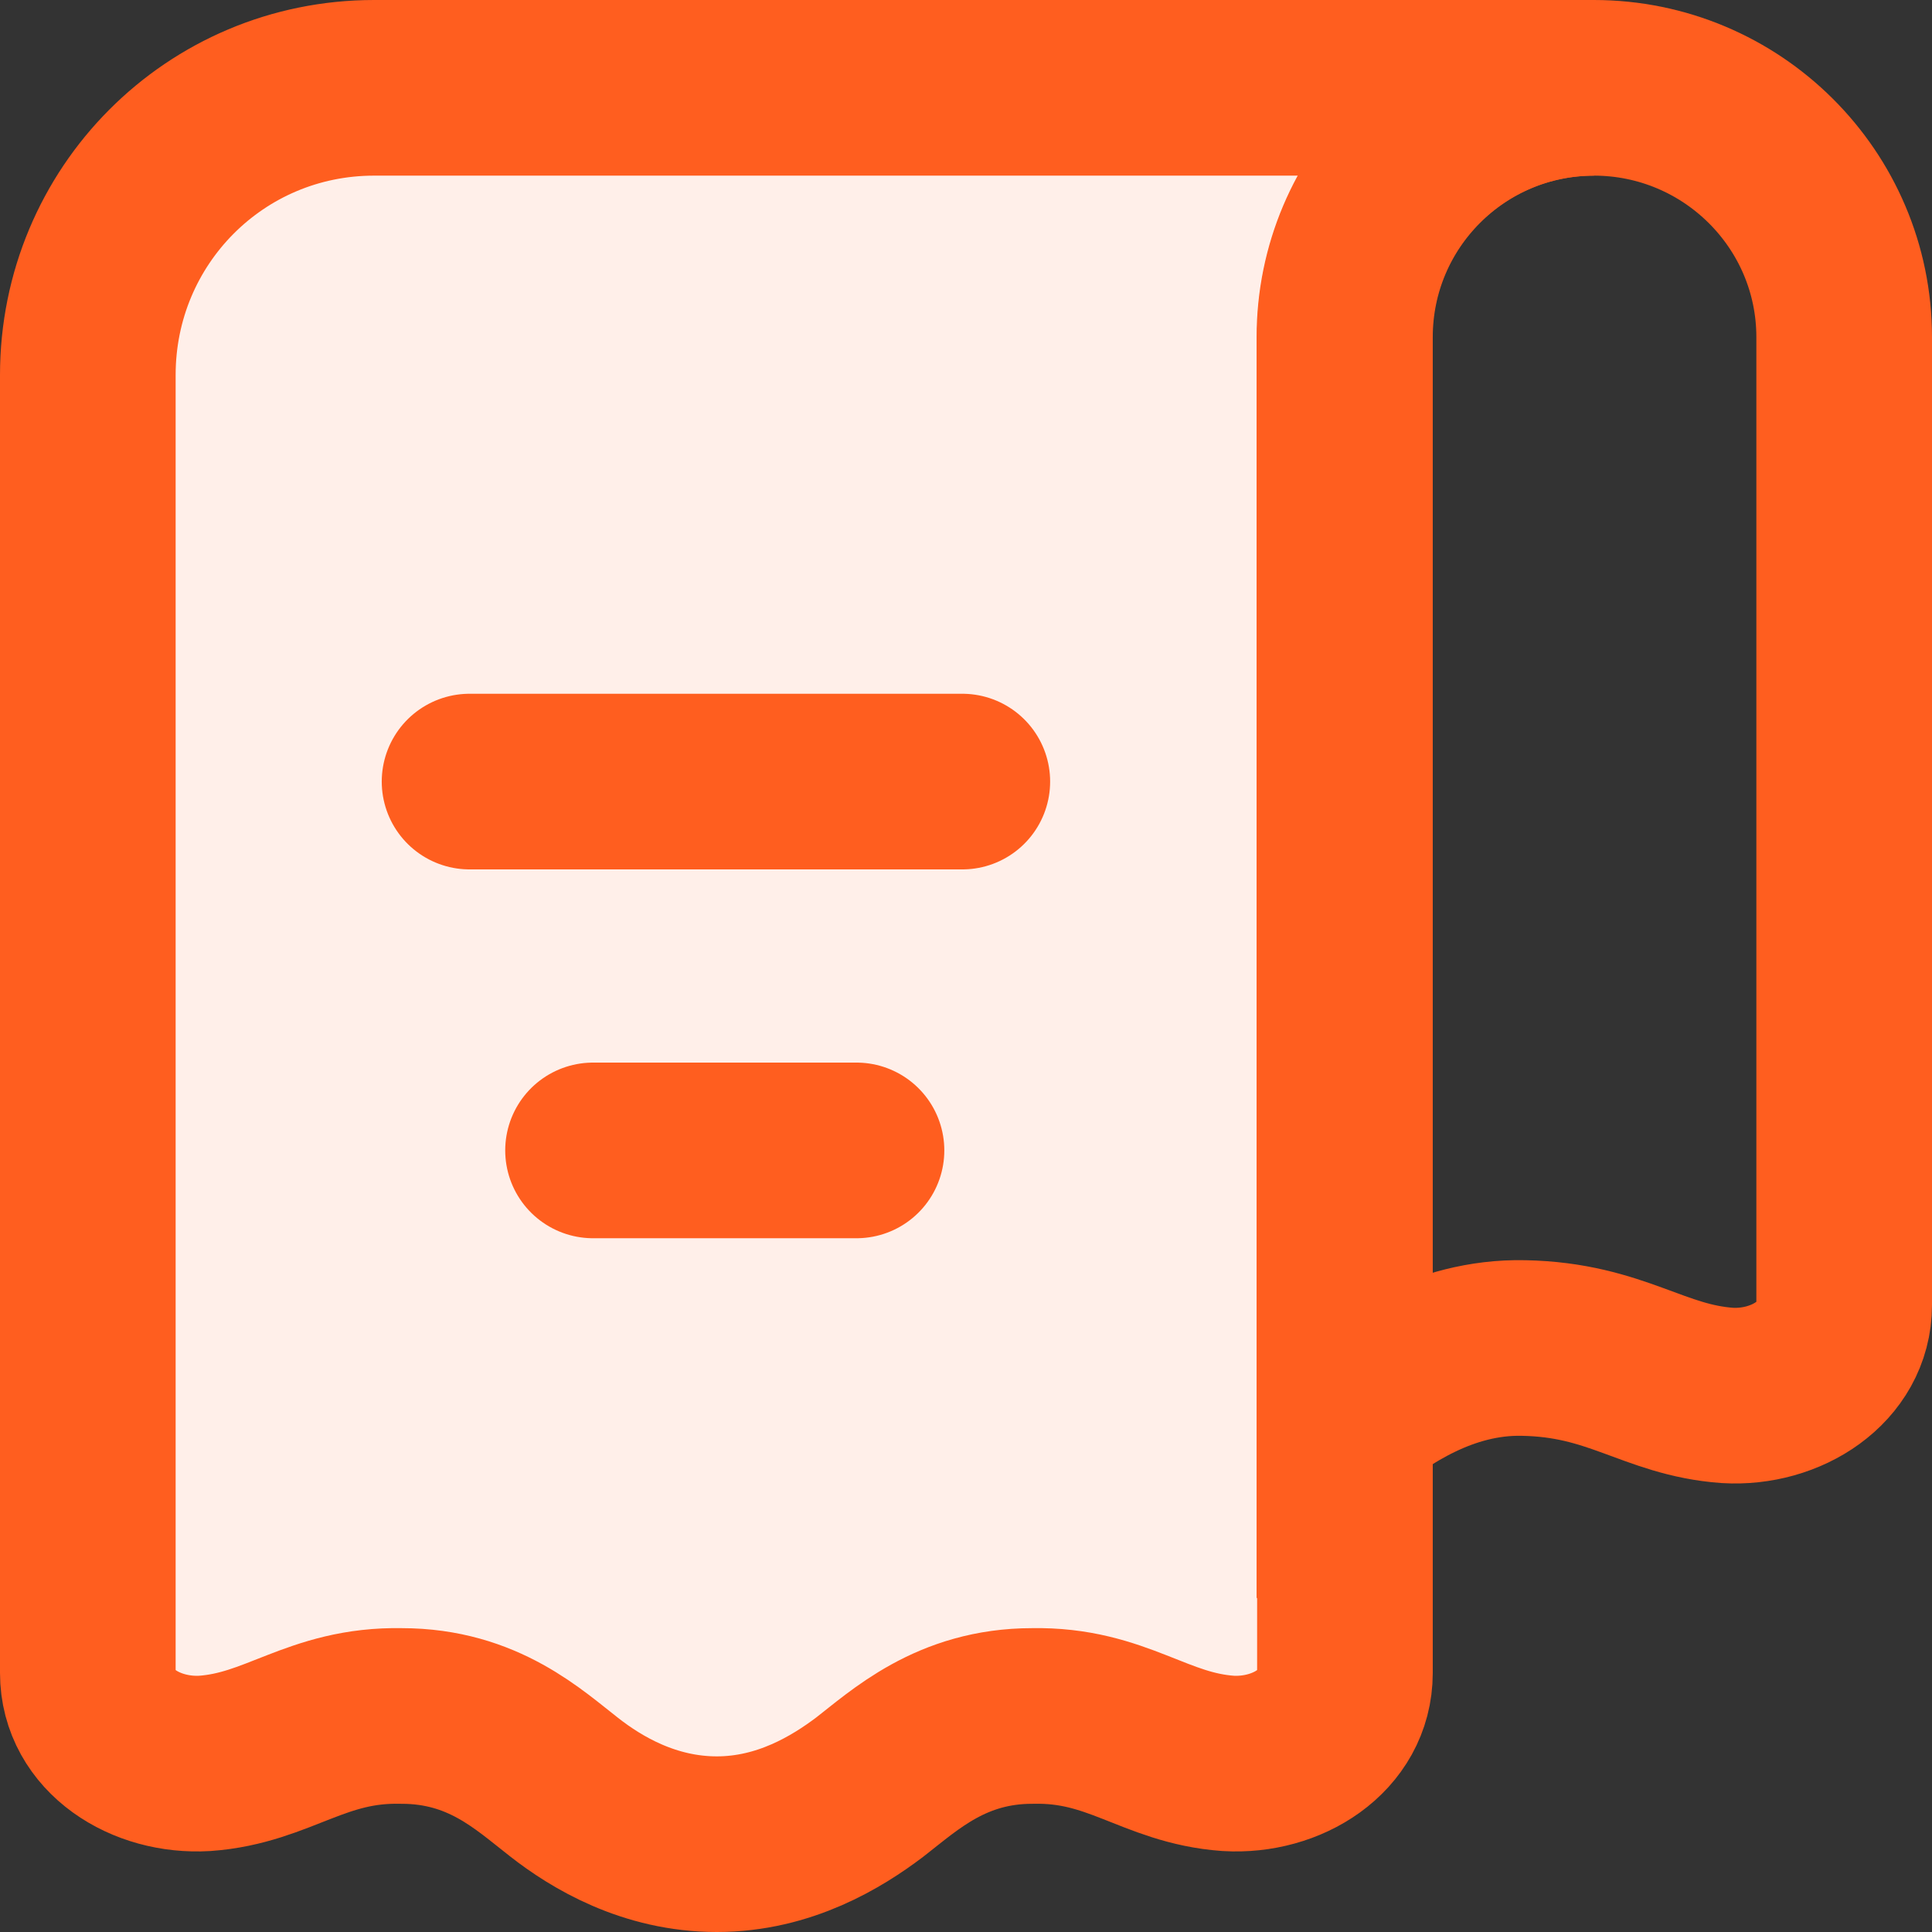 <svg xmlns="http://www.w3.org/2000/svg" fill="none" viewBox="0 0 22 22">
    <rect x="0" y="0" width="22" height="22" fill="#333333" stroke="none"/>
    <path
            fill="#FFEFE9"
            d="M18.155 1c-1.57 0-2.84 1.27-2.84 2.84v15.21c0 .66-.66 1.07-1.33 1.03-.84-.06-1.261-.56-2.231-.54-.92 0-1.45.5-1.85.81-.37.28-.971.65-1.741.65s-1.37-.36-1.74-.65c-.4-.31-.921-.81-1.851-.81-.97-.02-1.4.48-2.24.54C1.66 20.12 1 19.71 1 19.05V4.27C1 2.46 2.45 1 4.26 1h13.895z"
    />
    <path
            stroke="#FF5E1F"
            stroke-linecap="round"
            stroke-miterlimit="10"
            stroke-width="2"
            d="M5.347 8.9h5.611m-4.205 4.2h3M18.155 1c-1.57 0-2.84 1.27-2.84 2.84v15.21c0 .66-.66 1.07-1.33 1.03-.84-.06-1.261-.56-2.231-.54-.92 0-1.45.5-1.85.81-.37.28-.971.65-1.741.65s-1.37-.36-1.74-.65c-.4-.31-.921-.81-1.851-.81-.97-.02-1.4.48-2.24.54C1.66 20.12 1 19.71 1 19.05V4.27C1 2.46 2.45 1 4.26 1h13.895z"
    />
    <path
            stroke="#FF5E1F"
            stroke-linecap="round"
            stroke-miterlimit="10"
            stroke-width="2"
            d="M21 3.84v11.02c0 .65-.66 1.07-1.33 1.03-.84-.06-1.26-.52-2.321-.54-.92-.02-1.64.5-2.04.81V3.84c0-1.57 1.27-2.84 2.84-2.84S21 2.27 21 3.84z"
    />
</svg>
